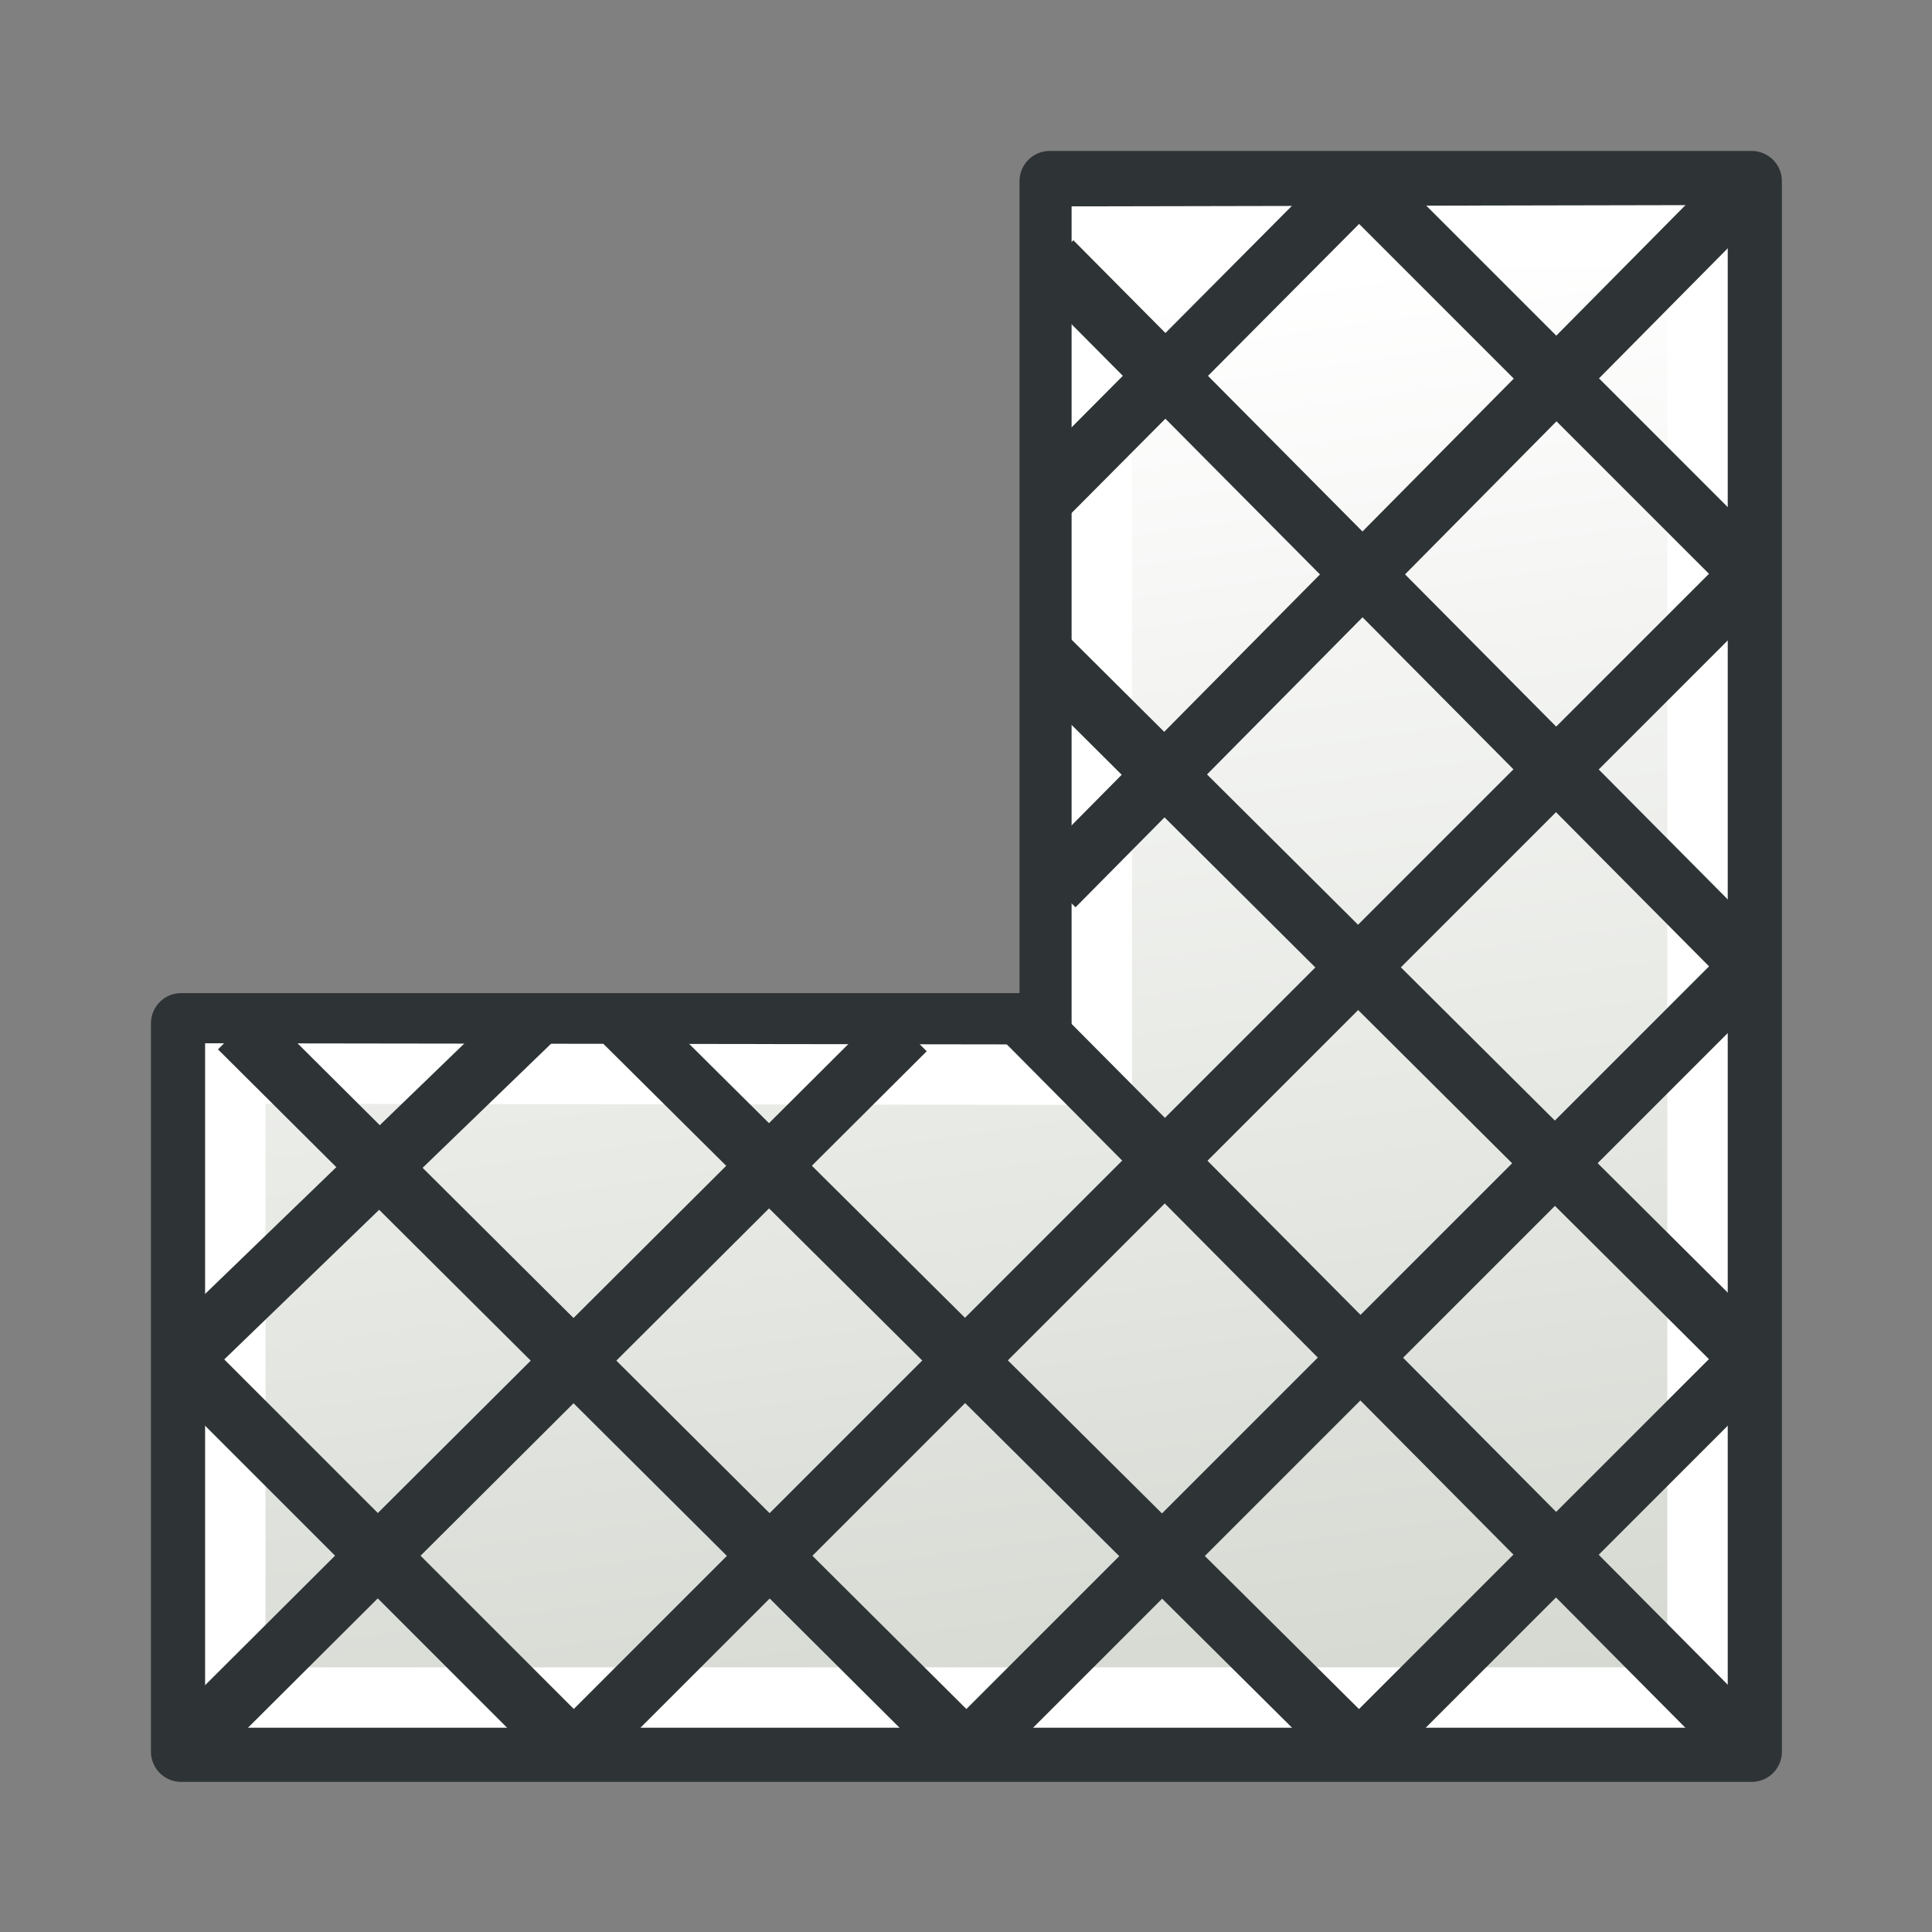 <?xml version="1.0" encoding="UTF-8" standalone="no"?>
<svg
   height="64"
   width="64"
   version="1.1"
   id="svg3542"
   xmlns:xlink="http://www.w3.org/1999/xlink"
   xmlns="http://www.w3.org/2000/svg"
   xmlns:svg="http://www.w3.org/2000/svg"
   xmlns:rdf="http://www.w3.org/1999/02/22-rdf-syntax-ns#"
   xmlns:cc="http://creativecommons.org/ns#"
   xmlns:dc="http://purl.org/dc/elements/1.1/">
  <rect width="100%" height="100%" fill="#808080" stroke="none"/>
  <title
     id="title854">TechDraw_TreeHatch</title>
  <defs
     id="defs3544">
    <linearGradient
       id="linearGradient3807">
      <stop
         id="stop3809"
         offset="0"
         style="stop-color:#d3d7cf;stop-opacity:1" />
      <stop
         id="stop3811"
         offset="1"
         style="stop-color:#ffffff;stop-opacity:1" />
    </linearGradient>
    <pattern
       height=".1"
       width=".1"
       y="0"
       x="0"
       patternUnits="userSpaceOnUse"
       id="cross">
      <g
         id="g3382"
         style="fill:none; stroke:#000000; stroke-width:.005">
        <path
           id="path3384"
           d="M0,0 l.12,.12" />
        <path
           id="path3386"
           d="M.12,0 l-.12,.12" />
      </g>
    </pattern>
    <linearGradient
       gradientUnits="userSpaceOnUse"
       y2="10"
       x2="37"
       y1="59"
       x1="44"
       id="linearGradient3813"
       xlink:href="#linearGradient3807"
       gradientTransform="matrix(1.115,0,0,1.115,-3.692,-3.692)" />
  </defs>
  <g
     id="layer1"
     transform="matrix(0.897,0,0,0.897,3.31,3.31)"
     style="stroke-width:1.115">
    <path
       id="rect4151"
       d="M 35.076,3 V 34.101 H 3 V 61 H 61 V 3 Z"
       style="color:#000000;display:inline;overflow:visible;visibility:visible;fill:url(#linearGradient3813);fill-opacity:1;fill-rule:nonzero;stroke:#2e3436;stroke-width:2.231;stroke-linecap:butt;stroke-linejoin:round;stroke-miterlimit:4;stroke-dasharray:none;stroke-dashoffset:0;stroke-opacity:1;marker:none;enable-background:accumulate" />
    <path
       id="rect4151-7"
       d="M 37,5.044 V 36 L 5,35.956 V 59 H 59 V 5 Z"
       style="color:#000000;display:inline;overflow:visible;visibility:visible;fill:none;stroke:#ffffff;stroke-width:2.231;stroke-linecap:butt;stroke-linejoin:miter;stroke-miterlimit:4;stroke-dasharray:none;stroke-dashoffset:0;stroke-opacity:1;marker:none;enable-background:accumulate" />
    <path
       id="path2998"
       d="M 61,3 35.236,29.032"
       style="display:inline;fill:none;stroke:#2e3436;stroke-width:2.231;stroke-linecap:butt;stroke-linejoin:miter;stroke-opacity:1" />
    <path
       id="path3000"
       d="M 46.5,3 34.887,14.676"
       style="display:inline;fill:none;stroke:#2e3436;stroke-width:2.231;stroke-linecap:butt;stroke-linejoin:miter;stroke-opacity:1" />
    <path
       id="path3002"
       d="M 17.5,61 61,17.5"
       style="display:inline;fill:none;stroke:#2e3436;stroke-width:2.231;stroke-linecap:butt;stroke-linejoin:miter;stroke-opacity:1" />
    <path
       id="path3008"
       d="M 61,32 32,61"
       style="display:inline;fill:none;stroke:#2e3436;stroke-width:2.231;stroke-linecap:butt;stroke-linejoin:miter;stroke-opacity:1" />
    <path
       id="path3010"
       d="m 61,46.5 -14.5,14.5"
       style="display:inline;fill:none;stroke:#2e3436;stroke-width:2.231;stroke-linecap:butt;stroke-linejoin:miter;stroke-opacity:1" />
    <path
       id="path3683"
       d="M 34.256,34.066 61,61"
       style="display:inline;fill:none;stroke:#2e3436;stroke-width:2.231;stroke-linecap:butt;stroke-linejoin:miter;stroke-opacity:1" />
    <path
       id="path3685"
       d="M 34.99,20.617 61,46.5"
       style="display:inline;fill:none;stroke:#2e3436;stroke-width:2.231;stroke-linecap:butt;stroke-linejoin:miter;stroke-opacity:1" />
    <path
       id="path3687"
       d="M 35.157,5.968 61,32"
       style="display:inline;fill:none;stroke:#2e3436;stroke-width:2.231;stroke-linecap:butt;stroke-linejoin:miter;stroke-opacity:1" />
    <path
       id="path3689"
       d="M 46.5,3 61,17.5"
       style="display:inline;fill:none;stroke:#2e3436;stroke-width:2.231;stroke-linecap:butt;stroke-linejoin:miter;stroke-opacity:1" />
    <path
       id="path3691"
       d="M 19.354,34.043 46.5,61"
       style="display:inline;fill:none;stroke:#2e3436;stroke-width:2.231;stroke-linecap:butt;stroke-linejoin:miter;stroke-opacity:1" />
    <path
       id="path3693"
       d="M 5.147,34.273 32,61"
       style="display:inline;fill:none;stroke:#2e3436;stroke-width:2.231;stroke-linecap:butt;stroke-linejoin:miter;stroke-opacity:1" />
    <path
       id="path3695"
       d="M 3,46.5 17.5,61"
       style="display:inline;fill:none;stroke:#2e3436;stroke-width:2.231;stroke-linecap:butt;stroke-linejoin:miter;stroke-opacity:1" />
    <path
       id="path3000-3"
       d="M 16.002,33.94 3,46.5"
       style="display:inline;fill:none;stroke:#2e3436;stroke-width:2.231;stroke-linecap:butt;stroke-linejoin:miter;stroke-opacity:1" />
    <path
       id="path2998-6"
       d="M 29.746,34.343 3,61"
       style="display:inline;fill:none;stroke:#2e3436;stroke-width:2.231;stroke-linecap:butt;stroke-linejoin:miter;stroke-opacity:1" />
  </g>
</svg>
